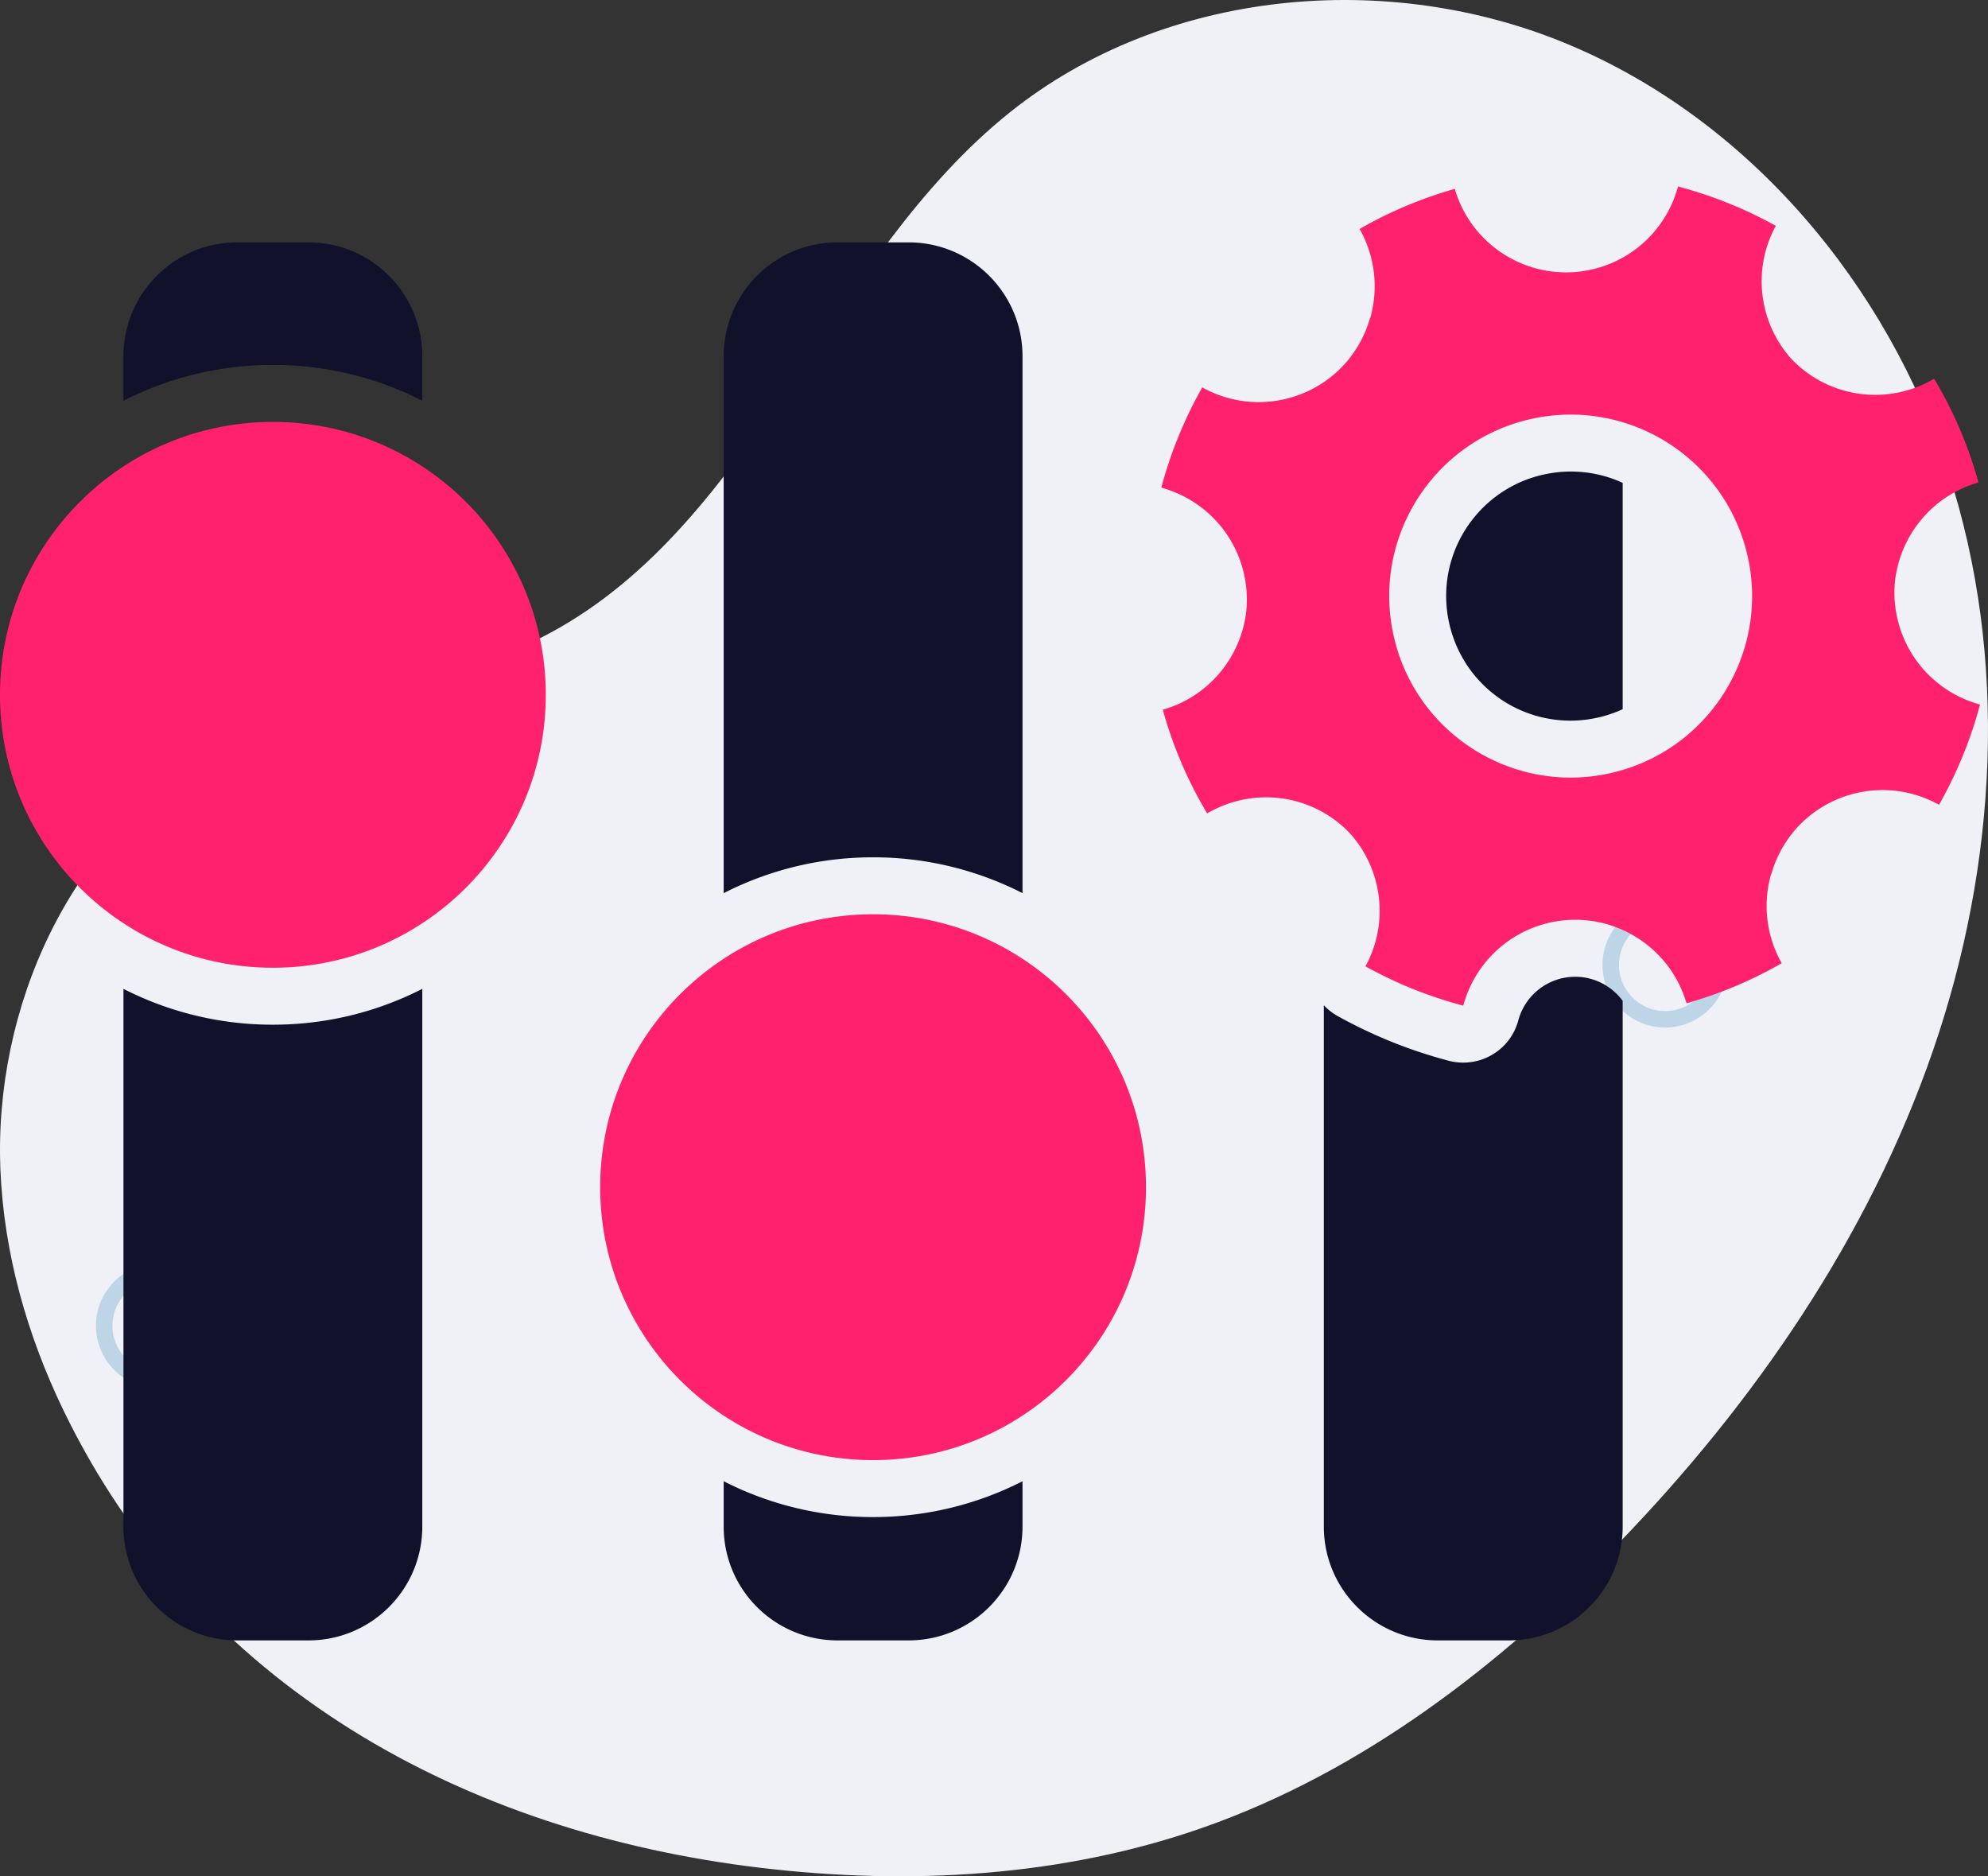 <svg xmlns="http://www.w3.org/2000/svg" width="418.743" height="395.184" viewBox="0 0 314.057 296.388"><rect x="0" y="0" width="314.057" height="296.388" fill="#333333" stroke="none"/><g data-name="Layer"><clipPath id="a"><path transform="matrix(1 0 0 -1 0 296.388)" d="M0 296.388h314.057V0H0z"/></clipPath><g clip-path="url(#a)"><path d="M.064 184.764c-1.05-25.54 10.91-52.266 33.07-65.009 16.599-9.545 36.933-10.678 53.782-19.777 32.475-17.538 43.856-59.284 72.708-82.302C183.897-1.69 219.11-4.984 247.75 7.013c28.64 11.997 50.388 37.968 60.014 67.49 9.627 29.521 7.722 62.15-2.414 91.5-10.136 29.35-28.152 55.568-49.747 77.881-18.593 19.211-40.39 36.001-65.622 44.84-22.172 7.768-46.251 9.103-69.584 6.356-47.106-5.547-89.32-28.697-110.396-72.342C4.274 210.876.606 197.962.064 184.764" fill="#f0f1f6"/><path d="M25.047 202.142a7.291 7.291 0 0 0-7.284 7.284c0 4.016 3.267 7.283 7.284 7.283 4.016 0 7.284-3.267 7.284-7.283 0-4.017-3.268-7.284-7.284-7.284m0 17.172c-5.453 0-9.889-4.436-9.889-9.888 0-5.453 4.437-9.889 9.89-9.889s9.888 4.436 9.888 9.889c0 5.452-4.436 9.888-9.889 9.888M263.047 145.142c-4.016 0-7.283 3.267-7.283 7.284 0 4.016 3.267 7.283 7.283 7.283 4.017 0 7.284-3.267 7.284-7.283a7.291 7.291 0 0 0-7.284-7.284m0 17.172c-5.452 0-9.889-4.436-9.889-9.888 0-5.453 4.437-9.889 9.889-9.889 5.453 0 9.89 4.436 9.89 9.889 0 5.452-4.437 9.888-9.89 9.888" fill="#bed5e7"/><path d="M66.713 56.277v7.03a51.748 51.748 0 0 0-23.6-5.66 51.79 51.79 0 0 0-23.61 5.66v-7.03c0-9.93 8.06-17.99 17.99-17.99h11.24c9.93 0 17.98 8.06 17.98 17.99M43.113 161.867c8.49 0 16.51-2.04 23.6-5.66v84.94c0 9.93-8.05 17.98-17.98 17.98h-11.24c-9.93 0-17.99-8.05-17.99-17.98v-84.94a51.79 51.79 0 0 0 23.61 5.66M161.534 56.277v84.81a51.78 51.78 0 0 0-23.61-5.66 51.732 51.732 0 0 0-23.6 5.66v-84.81c0-9.93 8.05-17.99 17.98-17.99h11.24c9.93 0 17.99 8.06 17.99 17.99M137.923 239.646c8.49 0 16.52-2.04 23.61-5.66v7.16c0 9.93-8.06 17.98-17.99 17.98h-11.24c-9.93 0-17.98-8.05-17.98-17.98v-7.16a51.748 51.748 0 0 0 23.6 5.66M256.344 76.277v35.75c-1.12.52-2.29.93-3.511 1.23-1.55.38-3.14.58-4.72.58-9.06 0-16.91-6.16-19.08-14.98-1.76-7.17.6-14.65 6.17-19.53a19.491 19.491 0 0 1 8.21-4.26c1.56-.38 3.15-.58 4.73-.58 2.91 0 5.69.63 8.2 1.79M256.344 158.097v83.05c0 9.93-8.051 17.98-17.98 17.98h-11.241c-9.93 0-17.99-8.05-17.99-17.98v-82.36a8.81 8.81 0 0 0 2.21 1.73 76.037 76.037 0 0 0 17.53 7.05c.77.2 1.54.29 2.29.29 3.98 0 7.61-2.64 8.69-6.66a9.319 9.319 0 0 1 9.01-6.9c3 0 5.77 1.47 7.48 3.8" fill="#11112b"/><path d="M86.222 109.759c0 23.81-19.302 43.11-43.11 43.11C19.301 152.87 0 133.57 0 109.76s19.301-43.111 43.111-43.111 43.111 19.3 43.111 43.11M181.037 187.537c0 23.81-19.302 43.11-43.11 43.11-23.81 0-43.112-19.3-43.112-43.11s19.301-43.111 43.111-43.111 43.111 19.3 43.111 43.11M254.986 121.995c-15.373 3.785-30.905-5.61-34.688-20.986-2.65-10.772 1.17-21.62 8.983-28.452a28.525 28.525 0 0 1 11.986-6.228c15.373-3.785 30.906 5.609 34.688 20.986 2.65 10.772-1.17 21.62-8.982 28.452a28.517 28.517 0 0 1-11.988 6.228m44.813-24.047a18.283 18.283 0 0 1-.438-6.083c.781-7.231 5.854-13.555 13.18-15.643-.018-.064-.038-.127-.057-.191l.024-.007a66.657 66.657 0 0 0-6.957-16.196c-5.557 3.278-12.684 3.51-18.63-.01a18.254 18.254 0 0 1-4.007-3.218c-5.012-5.647-6.15-14.017-2.372-20.924a66.896 66.896 0 0 0-15.452-6.212c-1.675 6.23-6.599 11.382-13.308 13.03-9.57 2.356-19.233-3.285-21.957-12.658a66.69 66.69 0 0 0-15.04 6.33 18.356 18.356 0 0 1 1.68 14.074l-.022-.036a18.293 18.293 0 0 1-2.028 4.633 18.4 18.4 0 0 1-1.563 2.179c-5.58 6.629-15.197 8.492-22.92 4.179a66.996 66.996 0 0 0-6.472 15.836c6.224 1.695 11.36 6.635 12.995 13.344a18.26 18.26 0 0 1 .438 6.083c-.78 7.23-5.852 13.556-13.178 15.644.017.064.038.127.055.19-.008.003-.014.006-.023.008a66.686 66.686 0 0 0 6.956 16.195c5.558-3.277 12.685-3.51 18.632.01a18.271 18.271 0 0 1 4.005 3.219c5.012 5.647 6.15 14.017 2.373 20.924a66.859 66.859 0 0 0 15.45 6.21c1.677-6.23 6.6-11.38 13.31-13.03 9.57-2.355 19.232 3.287 21.956 12.659a66.664 66.664 0 0 0 15.04-6.331 18.35 18.35 0 0 1-1.679-14.072l.022.036a18.26 18.26 0 0 1 2.029-4.633c.474-.775.998-1.502 1.563-2.18 5.58-6.628 15.196-8.491 22.918-4.178a67.04 67.04 0 0 0 6.474-15.836c-6.225-1.695-11.363-6.635-12.997-13.345" fill="#ff216d"/></g></g></svg>